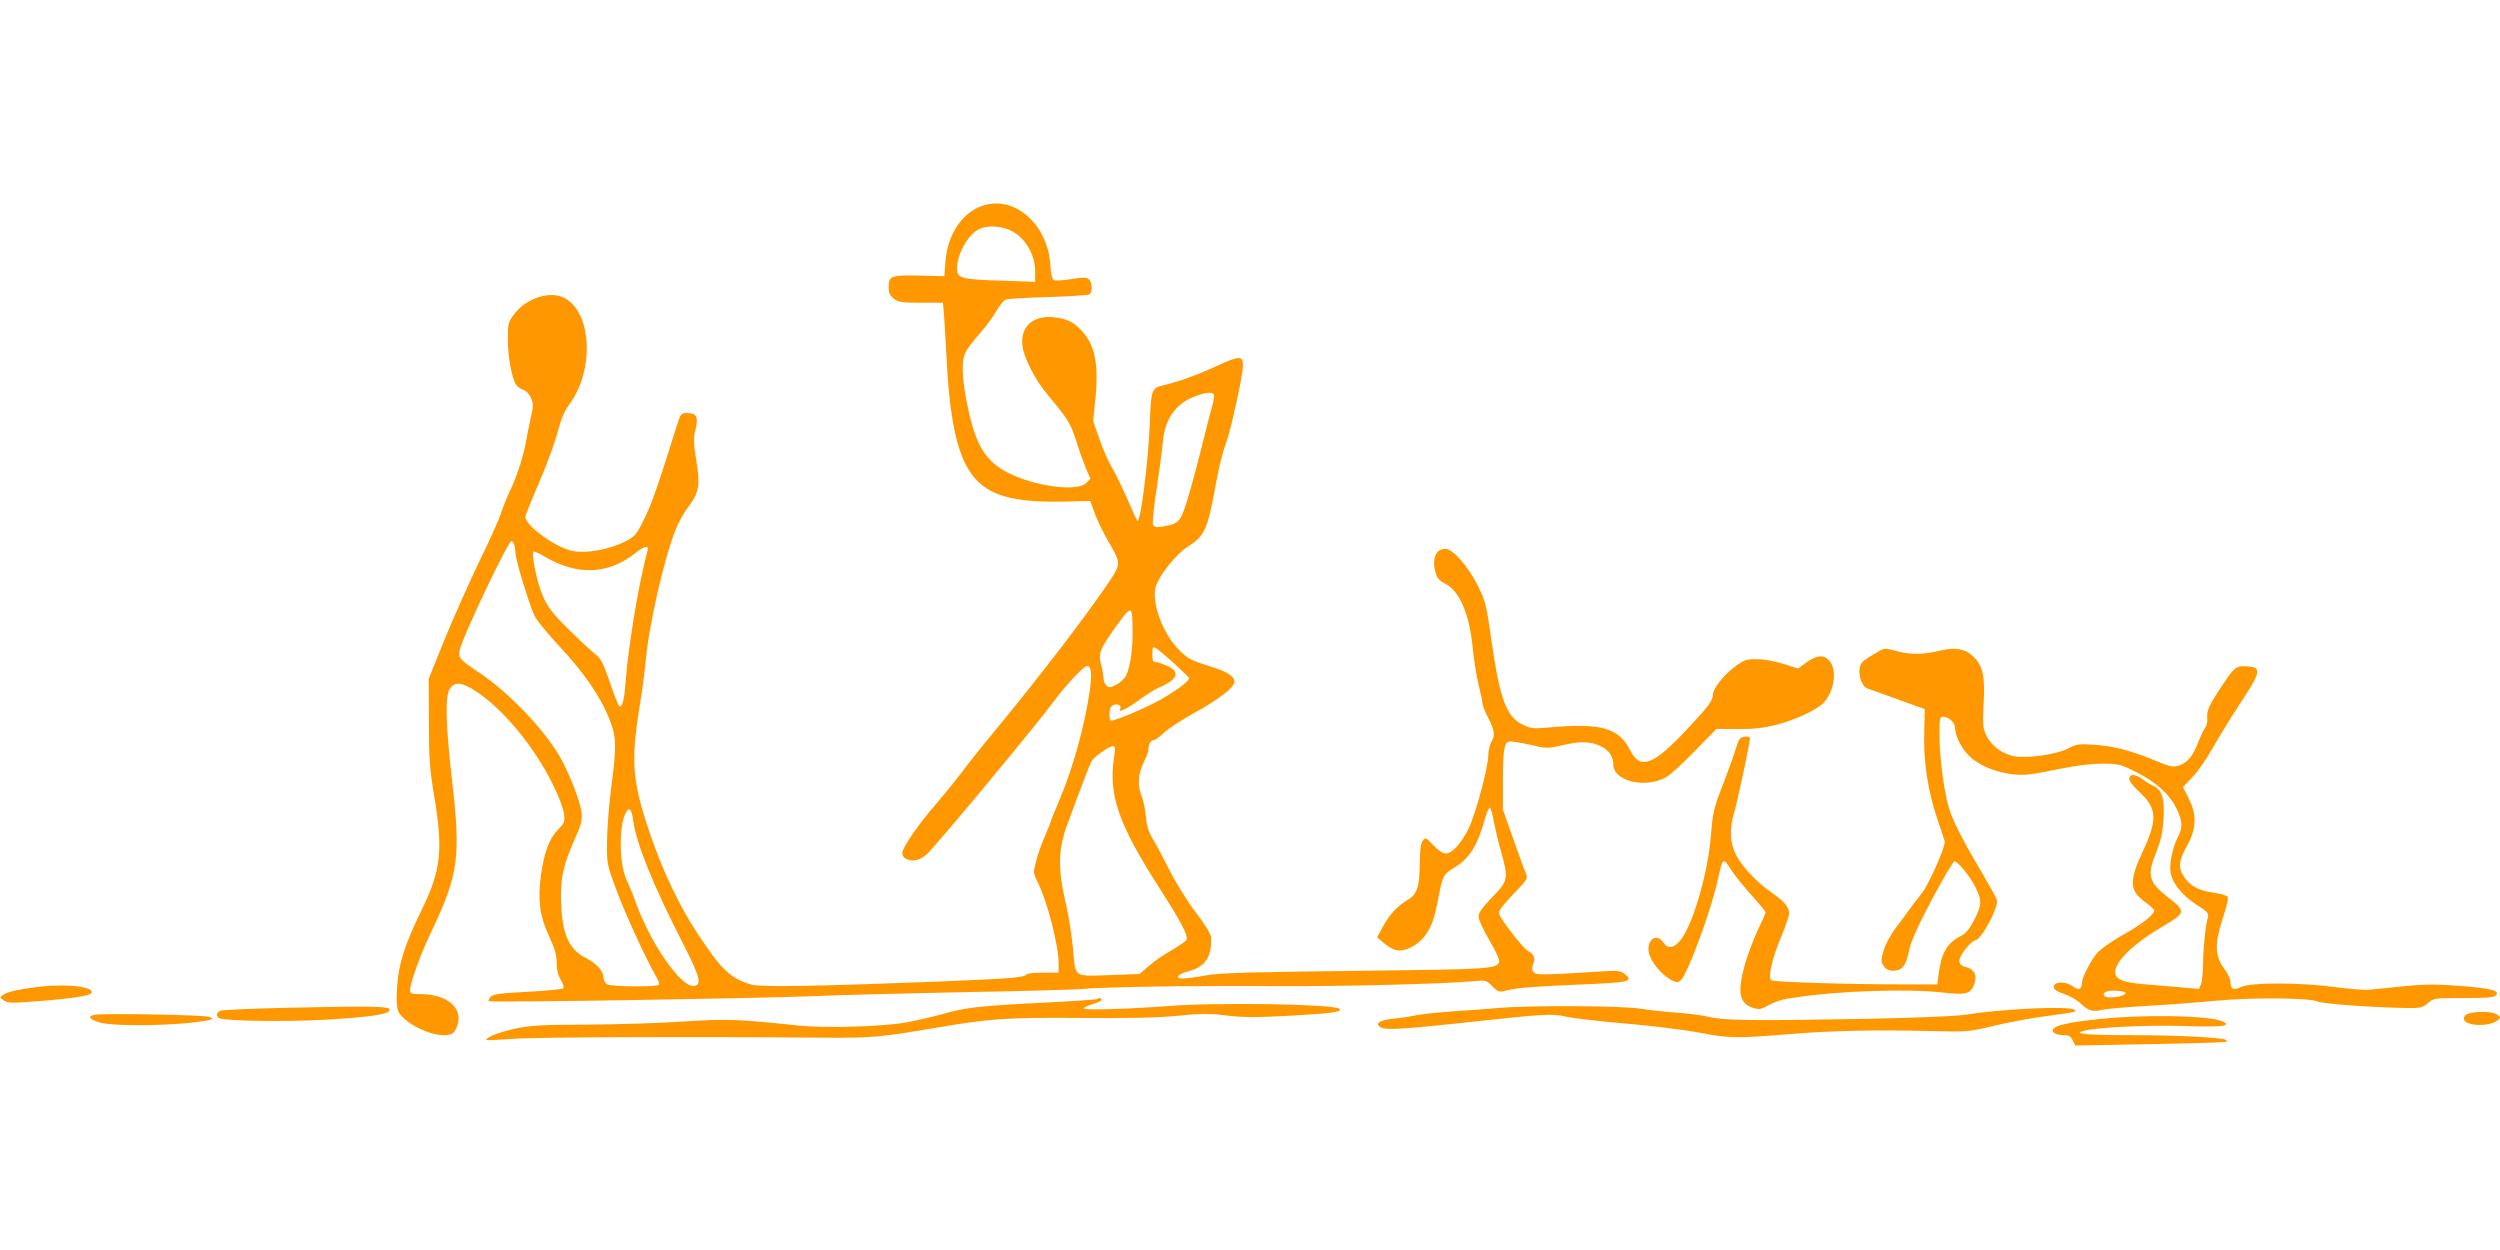 <?xml version="1.0" standalone="no"?>
<!DOCTYPE svg PUBLIC "-//W3C//DTD SVG 20010904//EN"
 "http://www.w3.org/TR/2001/REC-SVG-20010904/DTD/svg10.dtd">
<svg version="1.0" xmlns="http://www.w3.org/2000/svg"
 width="1280pt" height="640pt" viewBox="0 0 1280 640"
 preserveAspectRatio="xMidYMid meet">
<g transform="translate(0,640) scale(0.1,-0.1)"
fill="#ff9800" stroke="none">
<path d="M5026 5345 c-101 -36 -174 -146 -185 -281 l-6 -78 -128 3 c-145 3
-157 -1 -157 -59 0 -30 6 -43 26 -59 23 -18 41 -21 139 -21 l113 0 6 -72 c3
-40 8 -131 12 -203 12 -265 43 -443 96 -548 76 -153 205 -202 510 -195 l130 3
23 -63 c12 -35 43 -98 68 -141 69 -119 69 -116 -4 -224 -119 -175 -355 -482
-574 -747 -62 -74 -141 -174 -176 -221 -36 -47 -92 -116 -124 -153 -88 -100
-175 -225 -175 -252 0 -17 8 -28 26 -34 34 -13 68 -3 102 29 60 59 562 663
649 782 58 79 152 179 168 179 22 0 27 -35 15 -122 -23 -171 -86 -401 -156
-565 -24 -57 -44 -105 -44 -109 0 -3 -13 -36 -30 -74 -16 -38 -37 -95 -45
-129 -16 -59 -15 -61 8 -108 48 -93 107 -323 107 -413 l0 -50 -79 0 c-44 0
-82 -4 -85 -9 -10 -16 -72 -21 -461 -37 -620 -24 -899 -29 -948 -15 -106 31
-152 74 -272 256 -93 139 -179 319 -243 505 -94 274 -103 375 -59 650 14 85
28 191 32 235 14 181 96 541 155 685 14 36 43 87 63 113 56 74 63 112 42 239
-15 92 -15 114 -4 158 16 64 6 85 -42 85 -34 0 -34 -1 -57 -75 -93 -297 -127
-395 -165 -470 -39 -79 -46 -87 -97 -113 -82 -41 -198 -62 -268 -48 -87 17
-242 129 -242 175 0 8 32 87 71 177 39 90 81 206 94 257 18 67 34 107 61 143
129 176 114 471 -27 544 -72 38 -196 -2 -256 -83 -31 -41 -33 -48 -33 -130 0
-88 20 -196 42 -231 7 -11 23 -22 35 -26 14 -3 31 -20 40 -40 15 -31 15 -39 0
-107 -9 -40 -19 -91 -23 -113 -11 -70 -45 -178 -79 -250 -18 -38 -40 -92 -49
-120 -8 -27 -58 -140 -112 -250 -53 -110 -133 -290 -178 -400 l-81 -200 1
-220 c0 -190 4 -242 27 -381 47 -280 35 -382 -67 -589 -84 -172 -117 -275
-123 -392 -4 -59 -2 -102 6 -120 22 -54 152 -123 230 -123 45 0 57 8 71 45 35
92 -48 165 -187 165 -46 0 -53 3 -53 19 0 39 51 180 109 302 138 290 151 381
106 769 -33 290 -37 435 -12 473 25 39 63 35 138 -15 137 -91 294 -281 389
-473 29 -57 53 -121 57 -148 6 -46 4 -50 -31 -86 -44 -45 -71 -118 -87 -236
-16 -126 -6 -202 41 -306 31 -66 40 -98 40 -139 0 -36 7 -63 21 -87 12 -20 18
-38 13 -43 -5 -5 -87 -13 -182 -18 -138 -7 -176 -12 -189 -25 -9 -9 -14 -19
-11 -23 8 -8 1381 14 1668 26 118 5 458 14 755 20 297 5 572 13 610 16 105 11
583 18 995 15 340 -2 858 11 1012 25 66 6 68 6 99 -26 30 -30 34 -31 73 -21
57 14 138 20 390 31 234 9 261 15 216 52 -23 18 -34 20 -125 14 -308 -19 -330
-19 -343 -3 -9 10 -10 22 -2 41 12 33 6 48 -28 68 -26 16 -134 154 -147 190
-5 12 17 41 71 98 78 81 78 81 65 113 -8 18 -37 97 -65 177 l-51 145 0 145 c0
153 6 194 29 203 8 3 55 -4 105 -15 89 -21 94 -21 164 -5 94 23 151 22 202 -3
43 -21 65 -53 65 -93 0 -85 156 -125 266 -69 22 11 89 72 150 135 l112 115
108 -1 c83 0 131 5 199 22 99 26 208 76 242 113 54 57 70 164 32 212 -28 35
-65 34 -119 -5 l-44 -32 -75 24 c-45 14 -101 24 -136 24 -55 0 -66 -4 -113
-39 -55 -40 -112 -112 -112 -143 -1 -31 -23 -61 -139 -184 -170 -180 -234
-202 -286 -98 -57 112 -149 138 -406 115 -90 -8 -100 -7 -143 14 -84 40 -117
130 -161 440 -24 169 -29 192 -66 266 -51 104 -130 194 -169 194 -48 0 -69
-49 -51 -118 9 -32 19 -44 48 -59 76 -37 127 -156 144 -336 6 -60 19 -143 30
-185 10 -41 19 -83 19 -92 0 -10 13 -44 30 -76 33 -66 36 -88 15 -124 -8 -14
-14 -44 -15 -67 0 -62 -66 -305 -101 -376 -38 -76 -85 -127 -116 -127 -15 0
-39 16 -64 42 -38 41 -40 42 -54 24 -11 -14 -15 -47 -16 -115 0 -118 -13 -159
-58 -186 -56 -33 -97 -77 -129 -137 l-31 -57 34 -29 c18 -17 47 -33 64 -37 45
-10 114 27 150 78 34 50 46 85 67 197 20 106 24 114 85 151 75 46 115 112 154
253 9 32 20 55 24 50 5 -5 14 -38 20 -74 7 -36 23 -104 37 -152 38 -137 36
-148 -46 -232 -50 -52 -70 -80 -70 -99 0 -14 25 -69 56 -122 32 -53 54 -102
50 -110 -13 -36 -50 -38 -736 -46 -545 -6 -692 -10 -765 -23 -49 -9 -103 -16
-118 -16 -45 0 -27 23 27 37 87 22 121 74 117 174 -1 16 -30 64 -76 124 -42
55 -101 149 -134 214 -32 64 -72 139 -89 166 -22 37 -31 67 -35 115 -3 36 -13
82 -21 102 -23 54 -19 115 9 173 14 28 25 58 25 67 0 27 11 48 26 48 8 0 31
17 53 38 21 20 91 66 156 102 124 68 205 131 205 158 0 31 -35 53 -133 83 -87
27 -106 37 -148 79 -87 87 -145 246 -121 328 17 56 104 165 162 202 89 57 103
87 145 321 13 74 35 164 49 200 27 71 89 351 90 409 1 50 -21 49 -134 -4 -95
-44 -188 -78 -267 -97 -68 -16 -69 -19 -76 -196 -8 -202 -48 -516 -64 -499 -3
2 -27 56 -54 118 -27 62 -63 134 -79 160 -16 26 -43 89 -61 140 l-32 93 12
120 c17 174 -4 272 -72 343 -44 46 -77 61 -144 68 -105 10 -170 -50 -158 -146
8 -66 65 -175 132 -255 101 -121 115 -143 143 -232 15 -49 38 -112 50 -141
l23 -53 -22 -22 c-46 -46 -261 -18 -399 52 -116 59 -166 141 -207 337 -30 142
-34 238 -11 281 8 17 41 60 72 95 30 34 69 86 85 115 17 28 38 55 47 59 9 4
107 10 217 13 110 3 206 10 213 14 17 11 15 62 -4 78 -12 10 -29 10 -88 0 -40
-6 -79 -9 -88 -6 -11 5 -17 25 -20 78 -14 212 -187 361 -352 302z m176 -141
c58 -41 98 -118 98 -192 l0 -55 -172 6 c-205 6 -228 12 -228 62 0 69 49 162
104 197 48 30 142 22 198 -18z m1013 -824 c3 -5 -1 -33 -9 -62 -9 -29 -36
-134 -60 -233 -25 -99 -58 -218 -73 -265 -31 -93 -41 -103 -121 -116 -35 -5
-43 -4 -49 12 -3 10 5 94 20 188 14 94 28 199 31 232 8 114 64 196 160 233 57
22 92 26 101 11z m-3581 -772 c3 -13 6 -33 6 -45 0 -31 74 -272 98 -318 11
-22 68 -92 127 -155 125 -134 206 -252 252 -364 40 -98 41 -139 12 -361 -11
-88 -21 -212 -21 -275 -1 -115 -1 -115 51 -255 48 -127 149 -346 200 -434 11
-19 18 -38 15 -43 -7 -12 -242 -10 -265 2 -10 6 -19 21 -19 34 0 34 -35 73
-90 101 -87 44 -121 120 -127 280 -5 127 10 195 72 334 31 68 37 92 33 130 -5
54 -66 209 -114 291 -83 141 -262 327 -410 426 -101 67 -108 75 -100 116 13
65 247 558 265 558 5 0 11 -10 15 -22z m682 -25 c-42 -150 -98 -481 -112 -663
-7 -105 -19 -149 -35 -133 -5 5 -27 61 -48 124 -36 103 -43 117 -83 148 -23
19 -84 76 -134 126 -73 72 -98 105 -123 160 -30 65 -62 218 -49 231 3 2 29 -9
57 -26 169 -99 325 -92 465 19 44 35 70 41 62 14z m2483 -414 c1 -93 -13 -189
-34 -229 -7 -14 -29 -35 -48 -45 -30 -16 -38 -17 -51 -6 -9 8 -16 24 -16 37 0
13 -5 44 -12 69 -16 59 -8 80 78 200 79 110 82 109 83 -26z m213 -166 c40 -37
74 -70 76 -74 6 -14 -79 -76 -166 -122 -79 -42 -213 -97 -234 -97 -5 0 -8 16
-8 35 0 23 6 37 18 44 22 12 48 -2 37 -19 -15 -24 39 2 100 48 33 24 76 51 95
60 99 41 116 81 48 112 -24 11 -51 20 -60 20 -14 0 -18 9 -18 40 0 37 2 40 19
31 10 -6 52 -41 93 -78z m-308 -480 c-29 -195 21 -340 233 -671 111 -173 147
-241 138 -264 -3 -7 -37 -30 -74 -52 -38 -21 -91 -57 -118 -81 l-48 -42 -140
-5 c-203 -7 -188 -17 -201 134 -7 69 -22 168 -34 219 -45 191 -44 285 5 418
82 224 118 318 128 330 20 24 89 71 105 71 12 0 13 -9 6 -57z m-2462 -324 c15
-115 101 -330 255 -630 88 -173 98 -211 56 -217 -65 -9 -220 214 -297 425 -14
40 -35 91 -46 114 -38 73 -43 268 -9 342 18 40 33 28 41 -34z"/>
<path d="M9600 3054 c-25 -14 -53 -33 -62 -41 -34 -31 -16 -126 26 -139 12 -4
82 -29 156 -56 l135 -49 -3 -122 c-5 -144 20 -303 68 -443 17 -49 33 -99 37
-111 6 -25 -86 -232 -120 -270 -10 -12 -33 -42 -51 -66 -17 -24 -52 -72 -79
-107 -27 -36 -54 -85 -63 -117 -14 -49 -14 -56 0 -78 12 -18 25 -25 50 -25 45
0 65 25 81 105 11 49 42 119 117 261 57 106 108 194 115 194 17 0 80 -77 108
-134 33 -65 32 -92 -8 -168 -24 -46 -42 -68 -67 -80 -71 -35 -101 -88 -115
-200 l-6 -48 -193 0 c-269 0 -643 12 -657 21 -19 11 6 118 52 226 21 51 39
103 39 116 0 33 -24 62 -88 106 -71 48 -153 134 -182 191 -33 64 -36 134 -12
216 18 60 82 360 82 386 0 5 -12 8 -27 6 -25 -3 -30 -10 -46 -63 -10 -33 -40
-116 -67 -186 -45 -115 -50 -136 -60 -256 -16 -202 -98 -477 -163 -545 -32
-35 -60 -36 -81 -3 -29 44 -76 23 -76 -35 0 -51 65 -135 128 -163 17 -8 26 -7
38 4 37 38 155 357 189 514 25 115 27 117 67 54 19 -30 67 -90 107 -134 39
-43 71 -82 71 -86 0 -4 -18 -45 -40 -91 -21 -45 -51 -123 -65 -172 -41 -145
-31 -202 40 -226 28 -9 40 -8 62 4 59 32 81 39 168 51 216 32 561 43 734 24
123 -14 148 -9 167 36 19 47 5 82 -38 93 -22 5 -34 15 -36 28 -4 28 53 102 83
110 34 8 120 173 109 207 -4 12 -42 80 -84 152 -97 164 -144 256 -164 327 -23
79 -46 257 -46 366 0 82 2 92 18 92 30 0 62 -29 62 -58 1 -39 32 -103 71 -141
66 -67 208 -110 314 -95 27 3 102 17 165 30 69 14 150 24 202 24 83 0 93 -2
173 -42 101 -49 177 -118 211 -192 29 -63 30 -94 4 -144 -27 -52 -45 -139 -36
-183 10 -53 60 -114 132 -161 54 -34 64 -45 59 -62 -13 -43 -24 -153 -25 -233
0 -45 -5 -94 -10 -109 l-11 -27 -82 7 c-45 4 -130 11 -190 16 -118 9 -157 25
-157 64 0 54 96 147 242 232 121 71 122 77 27 151 -99 77 -107 111 -58 233 22
55 32 98 36 161 7 108 -7 155 -51 175 -17 8 -42 23 -56 34 -35 27 -63 29 -68
6 -3 -13 14 -35 51 -70 92 -85 95 -142 16 -310 -68 -147 -66 -196 11 -252 28
-20 50 -41 50 -46 0 -21 -69 -74 -163 -126 -53 -30 -111 -70 -128 -90 -33 -37
-79 -126 -79 -152 -1 -36 -16 -43 -47 -20 -37 27 -98 25 -98 -3 0 -13 15 -23
53 -36 29 -10 68 -32 85 -49 40 -38 62 -44 112 -32 22 5 126 14 230 20 105 6
266 18 359 27 185 17 476 14 513 -5 20 -11 292 -31 455 -33 70 -1 81 1 109 25
30 26 33 26 184 26 123 0 155 3 165 15 20 24 -28 35 -196 48 -149 10 -166 10
-448 -20 -27 -3 -108 3 -180 13 -178 24 -426 25 -480 1 -43 -19 -56 -12 -56
29 0 11 -14 40 -32 64 -48 65 -50 128 -7 259 23 71 30 104 23 111 -6 6 -39 15
-73 20 -73 10 -118 34 -148 80 -32 46 -29 82 14 158 49 88 52 160 9 244 l-29
58 49 52 c28 29 74 96 103 148 29 52 94 157 143 232 106 161 109 181 35 186
-58 4 -64 -1 -127 -94 -68 -101 -82 -131 -79 -169 2 -18 -2 -40 -9 -48 -7 -8
-24 -43 -37 -78 -29 -73 -55 -104 -100 -119 -29 -9 -44 -6 -121 26 -123 51
-214 75 -314 81 -79 5 -90 3 -135 -21 -59 -30 -215 -51 -278 -37 -59 14 -112
54 -136 104 -19 39 -20 54 -15 163 8 141 -3 193 -50 240 -41 41 -92 52 -166
34 -90 -21 -153 -23 -220 -6 -76 20 -67 21 -120 -10z m1283 -1739 c-3 -17 -92
-30 -106 -16 -9 9 -9 14 3 22 19 12 106 7 103 -6z"/>
<path d="M222 1350 c-107 -11 -185 -27 -207 -44 -17 -13 -17 -14 6 -29 22 -14
41 -14 199 -1 179 15 250 28 250 44 0 28 -118 42 -248 30z"/>
<path d="M5618 1285 c-2 -3 -137 -12 -299 -20 -317 -16 -380 -24 -504 -60 -44
-12 -123 -30 -175 -40 -125 -22 -416 -30 -550 -16 -309 33 -374 35 -587 21
-114 -8 -336 -15 -493 -16 -248 -1 -297 -4 -378 -22 -82 -18 -151 -46 -140
-57 2 -2 62 1 133 6 113 9 856 12 1610 6 230 -1 270 2 570 53 265 45 351 51
730 48 250 -2 390 1 492 11 119 12 159 13 251 2 90 -11 151 -11 335 -1 211 12
261 19 245 35 -24 24 -634 34 -878 14 -193 -15 -430 -22 -430 -13 0 6 20 16
45 23 25 7 45 17 45 22 0 10 -14 12 -22 4z"/>
<path d="M1460 1240 c-173 -4 -323 -11 -332 -15 -22 -9 -23 -31 -3 -39 37 -14
346 -18 540 -7 237 14 330 28 330 51 0 18 -79 20 -535 10z"/>
<path d="M7670 1239 c-47 -4 -150 -12 -230 -17 -80 -6 -165 -15 -190 -20 -25
-6 -75 -14 -112 -17 -76 -8 -103 -26 -67 -46 27 -14 118 -8 444 27 395 43 431
45 502 29 34 -8 170 -24 300 -35 131 -11 303 -32 383 -47 160 -30 186 -30 470
-7 209 17 424 22 720 15 181 -5 188 -4 320 27 74 18 189 39 255 48 164 22 172
23 154 35 -30 19 -363 4 -554 -26 -59 -9 -243 -16 -535 -22 -576 -10 -705 -8
-783 11 -34 8 -107 18 -162 21 -55 4 -140 13 -190 21 -97 15 -566 17 -725 3z"/>
<path d="M12640 1211 c-15 -4 -25 -14 -25 -26 0 -38 126 -45 171 -10 19 15 19
15 0 30 -21 16 -100 19 -146 6z"/>
<path d="M483 1204 c-35 -8 -27 -21 24 -38 71 -24 421 -18 557 10 27 6 28 7
10 17 -19 11 -546 20 -591 11z"/>
<path d="M10835 1190 c-125 -9 -244 -25 -292 -41 -56 -18 -38 -49 28 -49 22 0
32 -7 41 -26 l13 -27 385 7 c211 4 387 9 389 12 2 2 2 6 -1 9 -13 13 -250 25
-490 25 -233 0 -302 7 -235 23 67 17 312 29 492 24 110 -4 209 -3 220 2 19 8
19 8 -3 20 -50 27 -309 37 -547 21z"/>
</g>
</svg>
